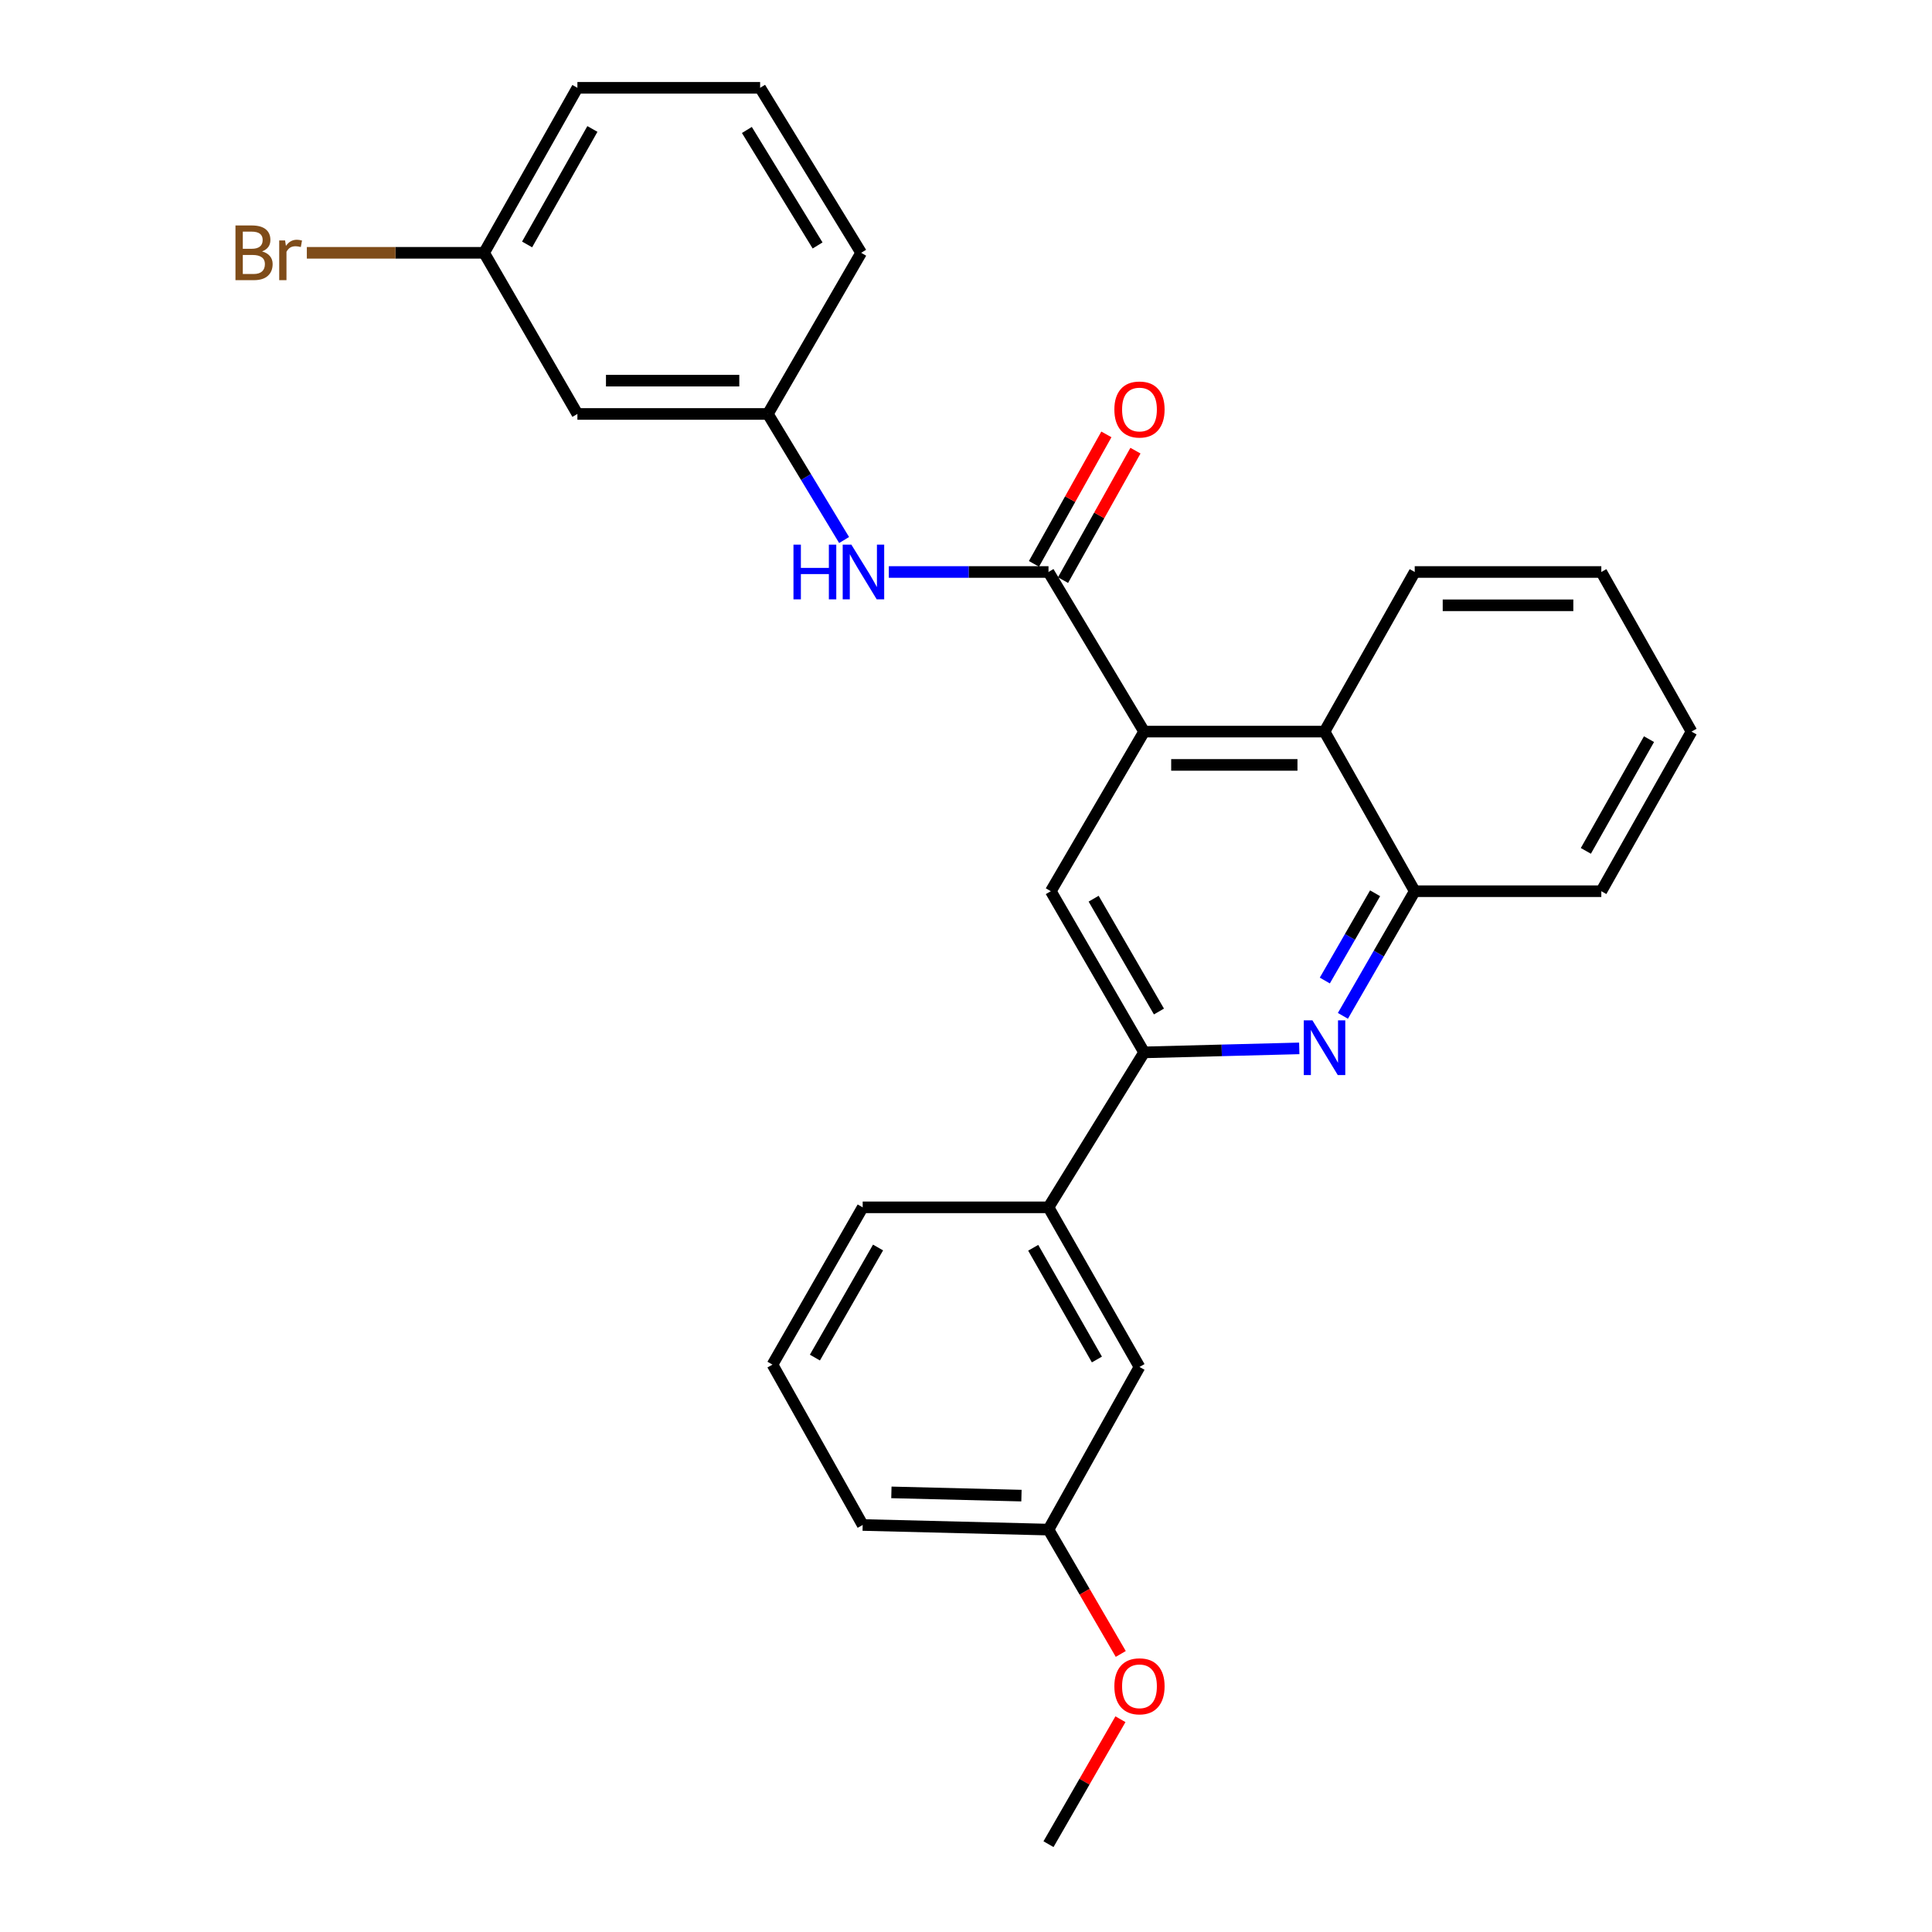 <?xml version='1.0' encoding='iso-8859-1'?>
<svg version='1.1' baseProfile='full'
              xmlns='http://www.w3.org/2000/svg'
                      xmlns:rdkit='http://www.rdkit.org/xml'
                      xmlns:xlink='http://www.w3.org/1999/xlink'
                  xml:space='preserve'
width='1000px' height='1000px' viewBox='0 0 1000 1000'>
<!-- END OF HEADER -->
<rect style='opacity:1.0;fill:#FFFFFF;stroke:none' width='1000' height='1000' x='0' y='0'> </rect>
<path class='bond-0' d='M 592.196,378.676 L 542.7,296.062' style='fill:none;fill-rule:evenodd;stroke:#000000;stroke-width:6px;stroke-linecap:butt;stroke-linejoin:miter;stroke-opacity:1' />
<path class='bond-3' d='M 592.196,378.676 L 543.898,461.289' style='fill:none;fill-rule:evenodd;stroke:#000000;stroke-width:6px;stroke-linecap:butt;stroke-linejoin:miter;stroke-opacity:1' />
<path class='bond-4' d='M 592.196,378.676 L 685.574,378.676' style='fill:none;fill-rule:evenodd;stroke:#000000;stroke-width:6px;stroke-linecap:butt;stroke-linejoin:miter;stroke-opacity:1' />
<path class='bond-4' d='M 606.202,395.915 L 671.567,395.915' style='fill:none;fill-rule:evenodd;stroke:#000000;stroke-width:6px;stroke-linecap:butt;stroke-linejoin:miter;stroke-opacity:1' />
<path class='bond-6' d='M 542.7,296.062 L 501.377,296.062' style='fill:none;fill-rule:evenodd;stroke:#000000;stroke-width:6px;stroke-linecap:butt;stroke-linejoin:miter;stroke-opacity:1' />
<path class='bond-6' d='M 501.377,296.062 L 460.053,296.062' style='fill:none;fill-rule:evenodd;stroke:#0000FF;stroke-width:6px;stroke-linecap:butt;stroke-linejoin:miter;stroke-opacity:1' />
<path class='bond-8' d='M 550.223,300.27 L 568.966,266.764' style='fill:none;fill-rule:evenodd;stroke:#000000;stroke-width:6px;stroke-linecap:butt;stroke-linejoin:miter;stroke-opacity:1' />
<path class='bond-8' d='M 568.966,266.764 L 587.709,233.258' style='fill:none;fill-rule:evenodd;stroke:#FF0000;stroke-width:6px;stroke-linecap:butt;stroke-linejoin:miter;stroke-opacity:1' />
<path class='bond-8' d='M 535.178,291.854 L 553.921,258.348' style='fill:none;fill-rule:evenodd;stroke:#000000;stroke-width:6px;stroke-linecap:butt;stroke-linejoin:miter;stroke-opacity:1' />
<path class='bond-8' d='M 553.921,258.348 L 572.664,224.842' style='fill:none;fill-rule:evenodd;stroke:#FF0000;stroke-width:6px;stroke-linecap:butt;stroke-linejoin:miter;stroke-opacity:1' />
<path class='bond-1' d='M 695.082,525.805 L 713.672,493.547' style='fill:none;fill-rule:evenodd;stroke:#0000FF;stroke-width:6px;stroke-linecap:butt;stroke-linejoin:miter;stroke-opacity:1' />
<path class='bond-1' d='M 713.672,493.547 L 732.263,461.289' style='fill:none;fill-rule:evenodd;stroke:#000000;stroke-width:6px;stroke-linecap:butt;stroke-linejoin:miter;stroke-opacity:1' />
<path class='bond-1' d='M 685.723,507.52 L 698.736,484.939' style='fill:none;fill-rule:evenodd;stroke:#0000FF;stroke-width:6px;stroke-linecap:butt;stroke-linejoin:miter;stroke-opacity:1' />
<path class='bond-1' d='M 698.736,484.939 L 711.749,462.358' style='fill:none;fill-rule:evenodd;stroke:#000000;stroke-width:6px;stroke-linecap:butt;stroke-linejoin:miter;stroke-opacity:1' />
<path class='bond-27' d='M 672.499,542.639 L 632.347,543.673' style='fill:none;fill-rule:evenodd;stroke:#0000FF;stroke-width:6px;stroke-linecap:butt;stroke-linejoin:miter;stroke-opacity:1' />
<path class='bond-27' d='M 632.347,543.673 L 592.196,544.707' style='fill:none;fill-rule:evenodd;stroke:#000000;stroke-width:6px;stroke-linecap:butt;stroke-linejoin:miter;stroke-opacity:1' />
<path class='bond-2' d='M 592.196,544.707 L 543.898,461.289' style='fill:none;fill-rule:evenodd;stroke:#000000;stroke-width:6px;stroke-linecap:butt;stroke-linejoin:miter;stroke-opacity:1' />
<path class='bond-2' d='M 599.87,523.556 L 566.061,465.164' style='fill:none;fill-rule:evenodd;stroke:#000000;stroke-width:6px;stroke-linecap:butt;stroke-linejoin:miter;stroke-opacity:1' />
<path class='bond-7' d='M 592.196,544.707 L 542.7,624.916' style='fill:none;fill-rule:evenodd;stroke:#000000;stroke-width:6px;stroke-linecap:butt;stroke-linejoin:miter;stroke-opacity:1' />
<path class='bond-5' d='M 685.574,378.676 L 732.263,461.289' style='fill:none;fill-rule:evenodd;stroke:#000000;stroke-width:6px;stroke-linecap:butt;stroke-linejoin:miter;stroke-opacity:1' />
<path class='bond-16' d='M 685.574,378.676 L 732.263,296.062' style='fill:none;fill-rule:evenodd;stroke:#000000;stroke-width:6px;stroke-linecap:butt;stroke-linejoin:miter;stroke-opacity:1' />
<path class='bond-18' d='M 732.263,461.289 L 828.84,461.289' style='fill:none;fill-rule:evenodd;stroke:#000000;stroke-width:6px;stroke-linecap:butt;stroke-linejoin:miter;stroke-opacity:1' />
<path class='bond-9' d='M 436.908,279.512 L 417.175,246.888' style='fill:none;fill-rule:evenodd;stroke:#0000FF;stroke-width:6px;stroke-linecap:butt;stroke-linejoin:miter;stroke-opacity:1' />
<path class='bond-9' d='M 417.175,246.888 L 397.442,214.263' style='fill:none;fill-rule:evenodd;stroke:#000000;stroke-width:6px;stroke-linecap:butt;stroke-linejoin:miter;stroke-opacity:1' />
<path class='bond-10' d='M 542.7,624.916 L 589.792,707.529' style='fill:none;fill-rule:evenodd;stroke:#000000;stroke-width:6px;stroke-linecap:butt;stroke-linejoin:miter;stroke-opacity:1' />
<path class='bond-10' d='M 534.787,645.845 L 567.751,703.674' style='fill:none;fill-rule:evenodd;stroke:#000000;stroke-width:6px;stroke-linecap:butt;stroke-linejoin:miter;stroke-opacity:1' />
<path class='bond-17' d='M 542.7,624.916 L 446.526,624.916' style='fill:none;fill-rule:evenodd;stroke:#000000;stroke-width:6px;stroke-linecap:butt;stroke-linejoin:miter;stroke-opacity:1' />
<path class='bond-11' d='M 397.442,214.263 L 298.864,214.263' style='fill:none;fill-rule:evenodd;stroke:#000000;stroke-width:6px;stroke-linecap:butt;stroke-linejoin:miter;stroke-opacity:1' />
<path class='bond-11' d='M 382.656,197.024 L 313.651,197.024' style='fill:none;fill-rule:evenodd;stroke:#000000;stroke-width:6px;stroke-linecap:butt;stroke-linejoin:miter;stroke-opacity:1' />
<path class='bond-21' d='M 397.442,214.263 L 445.731,130.855' style='fill:none;fill-rule:evenodd;stroke:#000000;stroke-width:6px;stroke-linecap:butt;stroke-linejoin:miter;stroke-opacity:1' />
<path class='bond-13' d='M 589.792,707.529 L 542.7,791.723' style='fill:none;fill-rule:evenodd;stroke:#000000;stroke-width:6px;stroke-linecap:butt;stroke-linejoin:miter;stroke-opacity:1' />
<path class='bond-12' d='M 298.864,214.263 L 250.575,130.855' style='fill:none;fill-rule:evenodd;stroke:#000000;stroke-width:6px;stroke-linecap:butt;stroke-linejoin:miter;stroke-opacity:1' />
<path class='bond-14' d='M 250.575,130.855 L 204.698,130.855' style='fill:none;fill-rule:evenodd;stroke:#000000;stroke-width:6px;stroke-linecap:butt;stroke-linejoin:miter;stroke-opacity:1' />
<path class='bond-14' d='M 204.698,130.855 L 158.821,130.855' style='fill:none;fill-rule:evenodd;stroke:#7F4C19;stroke-width:6px;stroke-linecap:butt;stroke-linejoin:miter;stroke-opacity:1' />
<path class='bond-30' d='M 250.575,130.855 L 298.864,45.455' style='fill:none;fill-rule:evenodd;stroke:#000000;stroke-width:6px;stroke-linecap:butt;stroke-linejoin:miter;stroke-opacity:1' />
<path class='bond-30' d='M 272.825,126.53 L 306.627,66.75' style='fill:none;fill-rule:evenodd;stroke:#000000;stroke-width:6px;stroke-linecap:butt;stroke-linejoin:miter;stroke-opacity:1' />
<path class='bond-15' d='M 542.7,791.723 L 561.404,823.903' style='fill:none;fill-rule:evenodd;stroke:#000000;stroke-width:6px;stroke-linecap:butt;stroke-linejoin:miter;stroke-opacity:1' />
<path class='bond-15' d='M 561.404,823.903 L 580.107,856.083' style='fill:none;fill-rule:evenodd;stroke:#FF0000;stroke-width:6px;stroke-linecap:butt;stroke-linejoin:miter;stroke-opacity:1' />
<path class='bond-29' d='M 542.7,791.723 L 446.526,789.328' style='fill:none;fill-rule:evenodd;stroke:#000000;stroke-width:6px;stroke-linecap:butt;stroke-linejoin:miter;stroke-opacity:1' />
<path class='bond-29' d='M 528.703,774.13 L 461.381,772.454' style='fill:none;fill-rule:evenodd;stroke:#000000;stroke-width:6px;stroke-linecap:butt;stroke-linejoin:miter;stroke-opacity:1' />
<path class='bond-24' d='M 579.936,889.866 L 561.318,922.206' style='fill:none;fill-rule:evenodd;stroke:#FF0000;stroke-width:6px;stroke-linecap:butt;stroke-linejoin:miter;stroke-opacity:1' />
<path class='bond-24' d='M 561.318,922.206 L 542.7,954.545' style='fill:none;fill-rule:evenodd;stroke:#000000;stroke-width:6px;stroke-linecap:butt;stroke-linejoin:miter;stroke-opacity:1' />
<path class='bond-25' d='M 732.263,296.062 L 828.84,296.062' style='fill:none;fill-rule:evenodd;stroke:#000000;stroke-width:6px;stroke-linecap:butt;stroke-linejoin:miter;stroke-opacity:1' />
<path class='bond-25' d='M 746.749,313.301 L 814.353,313.301' style='fill:none;fill-rule:evenodd;stroke:#000000;stroke-width:6px;stroke-linecap:butt;stroke-linejoin:miter;stroke-opacity:1' />
<path class='bond-19' d='M 446.526,624.916 L 399.837,706.323' style='fill:none;fill-rule:evenodd;stroke:#000000;stroke-width:6px;stroke-linecap:butt;stroke-linejoin:miter;stroke-opacity:1' />
<path class='bond-19' d='M 454.477,645.704 L 421.794,702.688' style='fill:none;fill-rule:evenodd;stroke:#000000;stroke-width:6px;stroke-linecap:butt;stroke-linejoin:miter;stroke-opacity:1' />
<path class='bond-28' d='M 828.84,461.289 L 875.529,378.676' style='fill:none;fill-rule:evenodd;stroke:#000000;stroke-width:6px;stroke-linecap:butt;stroke-linejoin:miter;stroke-opacity:1' />
<path class='bond-28' d='M 820.835,440.415 L 853.517,382.586' style='fill:none;fill-rule:evenodd;stroke:#000000;stroke-width:6px;stroke-linecap:butt;stroke-linejoin:miter;stroke-opacity:1' />
<path class='bond-23' d='M 399.837,706.323 L 446.526,789.328' style='fill:none;fill-rule:evenodd;stroke:#000000;stroke-width:6px;stroke-linecap:butt;stroke-linejoin:miter;stroke-opacity:1' />
<path class='bond-20' d='M 393.439,45.455 L 445.731,130.855' style='fill:none;fill-rule:evenodd;stroke:#000000;stroke-width:6px;stroke-linecap:butt;stroke-linejoin:miter;stroke-opacity:1' />
<path class='bond-20' d='M 386.581,67.267 L 423.185,127.047' style='fill:none;fill-rule:evenodd;stroke:#000000;stroke-width:6px;stroke-linecap:butt;stroke-linejoin:miter;stroke-opacity:1' />
<path class='bond-22' d='M 393.439,45.455 L 298.864,45.455' style='fill:none;fill-rule:evenodd;stroke:#000000;stroke-width:6px;stroke-linecap:butt;stroke-linejoin:miter;stroke-opacity:1' />
<path class='bond-26' d='M 828.84,296.062 L 875.529,378.676' style='fill:none;fill-rule:evenodd;stroke:#000000;stroke-width:6px;stroke-linecap:butt;stroke-linejoin:miter;stroke-opacity:1' />
<path  class='atom-2' d='M 679.314 528.143
L 688.594 543.143
Q 689.514 544.623, 690.994 547.303
Q 692.474 549.983, 692.554 550.143
L 692.554 528.143
L 696.314 528.143
L 696.314 556.463
L 692.434 556.463
L 682.474 540.063
Q 681.314 538.143, 680.074 535.943
Q 678.874 533.743, 678.514 533.063
L 678.514 556.463
L 674.834 556.463
L 674.834 528.143
L 679.314 528.143
' fill='#0000FF'/>
<path  class='atom-7' d='M 410.698 281.902
L 414.538 281.902
L 414.538 293.942
L 429.018 293.942
L 429.018 281.902
L 432.858 281.902
L 432.858 310.222
L 429.018 310.222
L 429.018 297.142
L 414.538 297.142
L 414.538 310.222
L 410.698 310.222
L 410.698 281.902
' fill='#0000FF'/>
<path  class='atom-7' d='M 440.658 281.902
L 449.938 296.902
Q 450.858 298.382, 452.338 301.062
Q 453.818 303.742, 453.898 303.902
L 453.898 281.902
L 457.658 281.902
L 457.658 310.222
L 453.778 310.222
L 443.818 293.822
Q 442.658 291.902, 441.418 289.702
Q 440.218 287.502, 439.858 286.822
L 439.858 310.222
L 436.178 310.222
L 436.178 281.902
L 440.658 281.902
' fill='#0000FF'/>
<path  class='atom-9' d='M 576.792 211.958
Q 576.792 205.158, 580.152 201.358
Q 583.512 197.558, 589.792 197.558
Q 596.072 197.558, 599.432 201.358
Q 602.792 205.158, 602.792 211.958
Q 602.792 218.838, 599.392 222.758
Q 595.992 226.638, 589.792 226.638
Q 583.552 226.638, 580.152 222.758
Q 576.792 218.878, 576.792 211.958
M 589.792 223.438
Q 594.112 223.438, 596.432 220.558
Q 598.792 217.638, 598.792 211.958
Q 598.792 206.398, 596.432 203.598
Q 594.112 200.758, 589.792 200.758
Q 585.472 200.758, 583.112 203.558
Q 580.792 206.358, 580.792 211.958
Q 580.792 217.678, 583.112 220.558
Q 585.472 223.438, 589.792 223.438
' fill='#FF0000'/>
<path  class='atom-15' d='M 135.637 130.135
Q 138.357 130.895, 139.717 132.575
Q 141.117 134.215, 141.117 136.655
Q 141.117 140.575, 138.597 142.815
Q 136.117 145.015, 131.397 145.015
L 121.877 145.015
L 121.877 116.695
L 130.237 116.695
Q 135.077 116.695, 137.517 118.655
Q 139.957 120.615, 139.957 124.215
Q 139.957 128.495, 135.637 130.135
M 125.677 119.895
L 125.677 128.775
L 130.237 128.775
Q 133.037 128.775, 134.477 127.655
Q 135.957 126.495, 135.957 124.215
Q 135.957 119.895, 130.237 119.895
L 125.677 119.895
M 131.397 141.815
Q 134.157 141.815, 135.637 140.495
Q 137.117 139.175, 137.117 136.655
Q 137.117 134.335, 135.477 133.175
Q 133.877 131.975, 130.797 131.975
L 125.677 131.975
L 125.677 141.815
L 131.397 141.815
' fill='#7F4C19'/>
<path  class='atom-15' d='M 147.557 124.455
L 147.997 127.295
Q 150.157 124.095, 153.677 124.095
Q 154.797 124.095, 156.317 124.495
L 155.717 127.855
Q 153.997 127.455, 153.037 127.455
Q 151.357 127.455, 150.237 128.135
Q 149.157 128.775, 148.277 130.335
L 148.277 145.015
L 144.517 145.015
L 144.517 124.455
L 147.557 124.455
' fill='#7F4C19'/>
<path  class='atom-16' d='M 576.792 872.826
Q 576.792 866.026, 580.152 862.226
Q 583.512 858.426, 589.792 858.426
Q 596.072 858.426, 599.432 862.226
Q 602.792 866.026, 602.792 872.826
Q 602.792 879.706, 599.392 883.626
Q 595.992 887.506, 589.792 887.506
Q 583.552 887.506, 580.152 883.626
Q 576.792 879.746, 576.792 872.826
M 589.792 884.306
Q 594.112 884.306, 596.432 881.426
Q 598.792 878.506, 598.792 872.826
Q 598.792 867.266, 596.432 864.466
Q 594.112 861.626, 589.792 861.626
Q 585.472 861.626, 583.112 864.426
Q 580.792 867.226, 580.792 872.826
Q 580.792 878.546, 583.112 881.426
Q 585.472 884.306, 589.792 884.306
' fill='#FF0000'/>
</svg>
